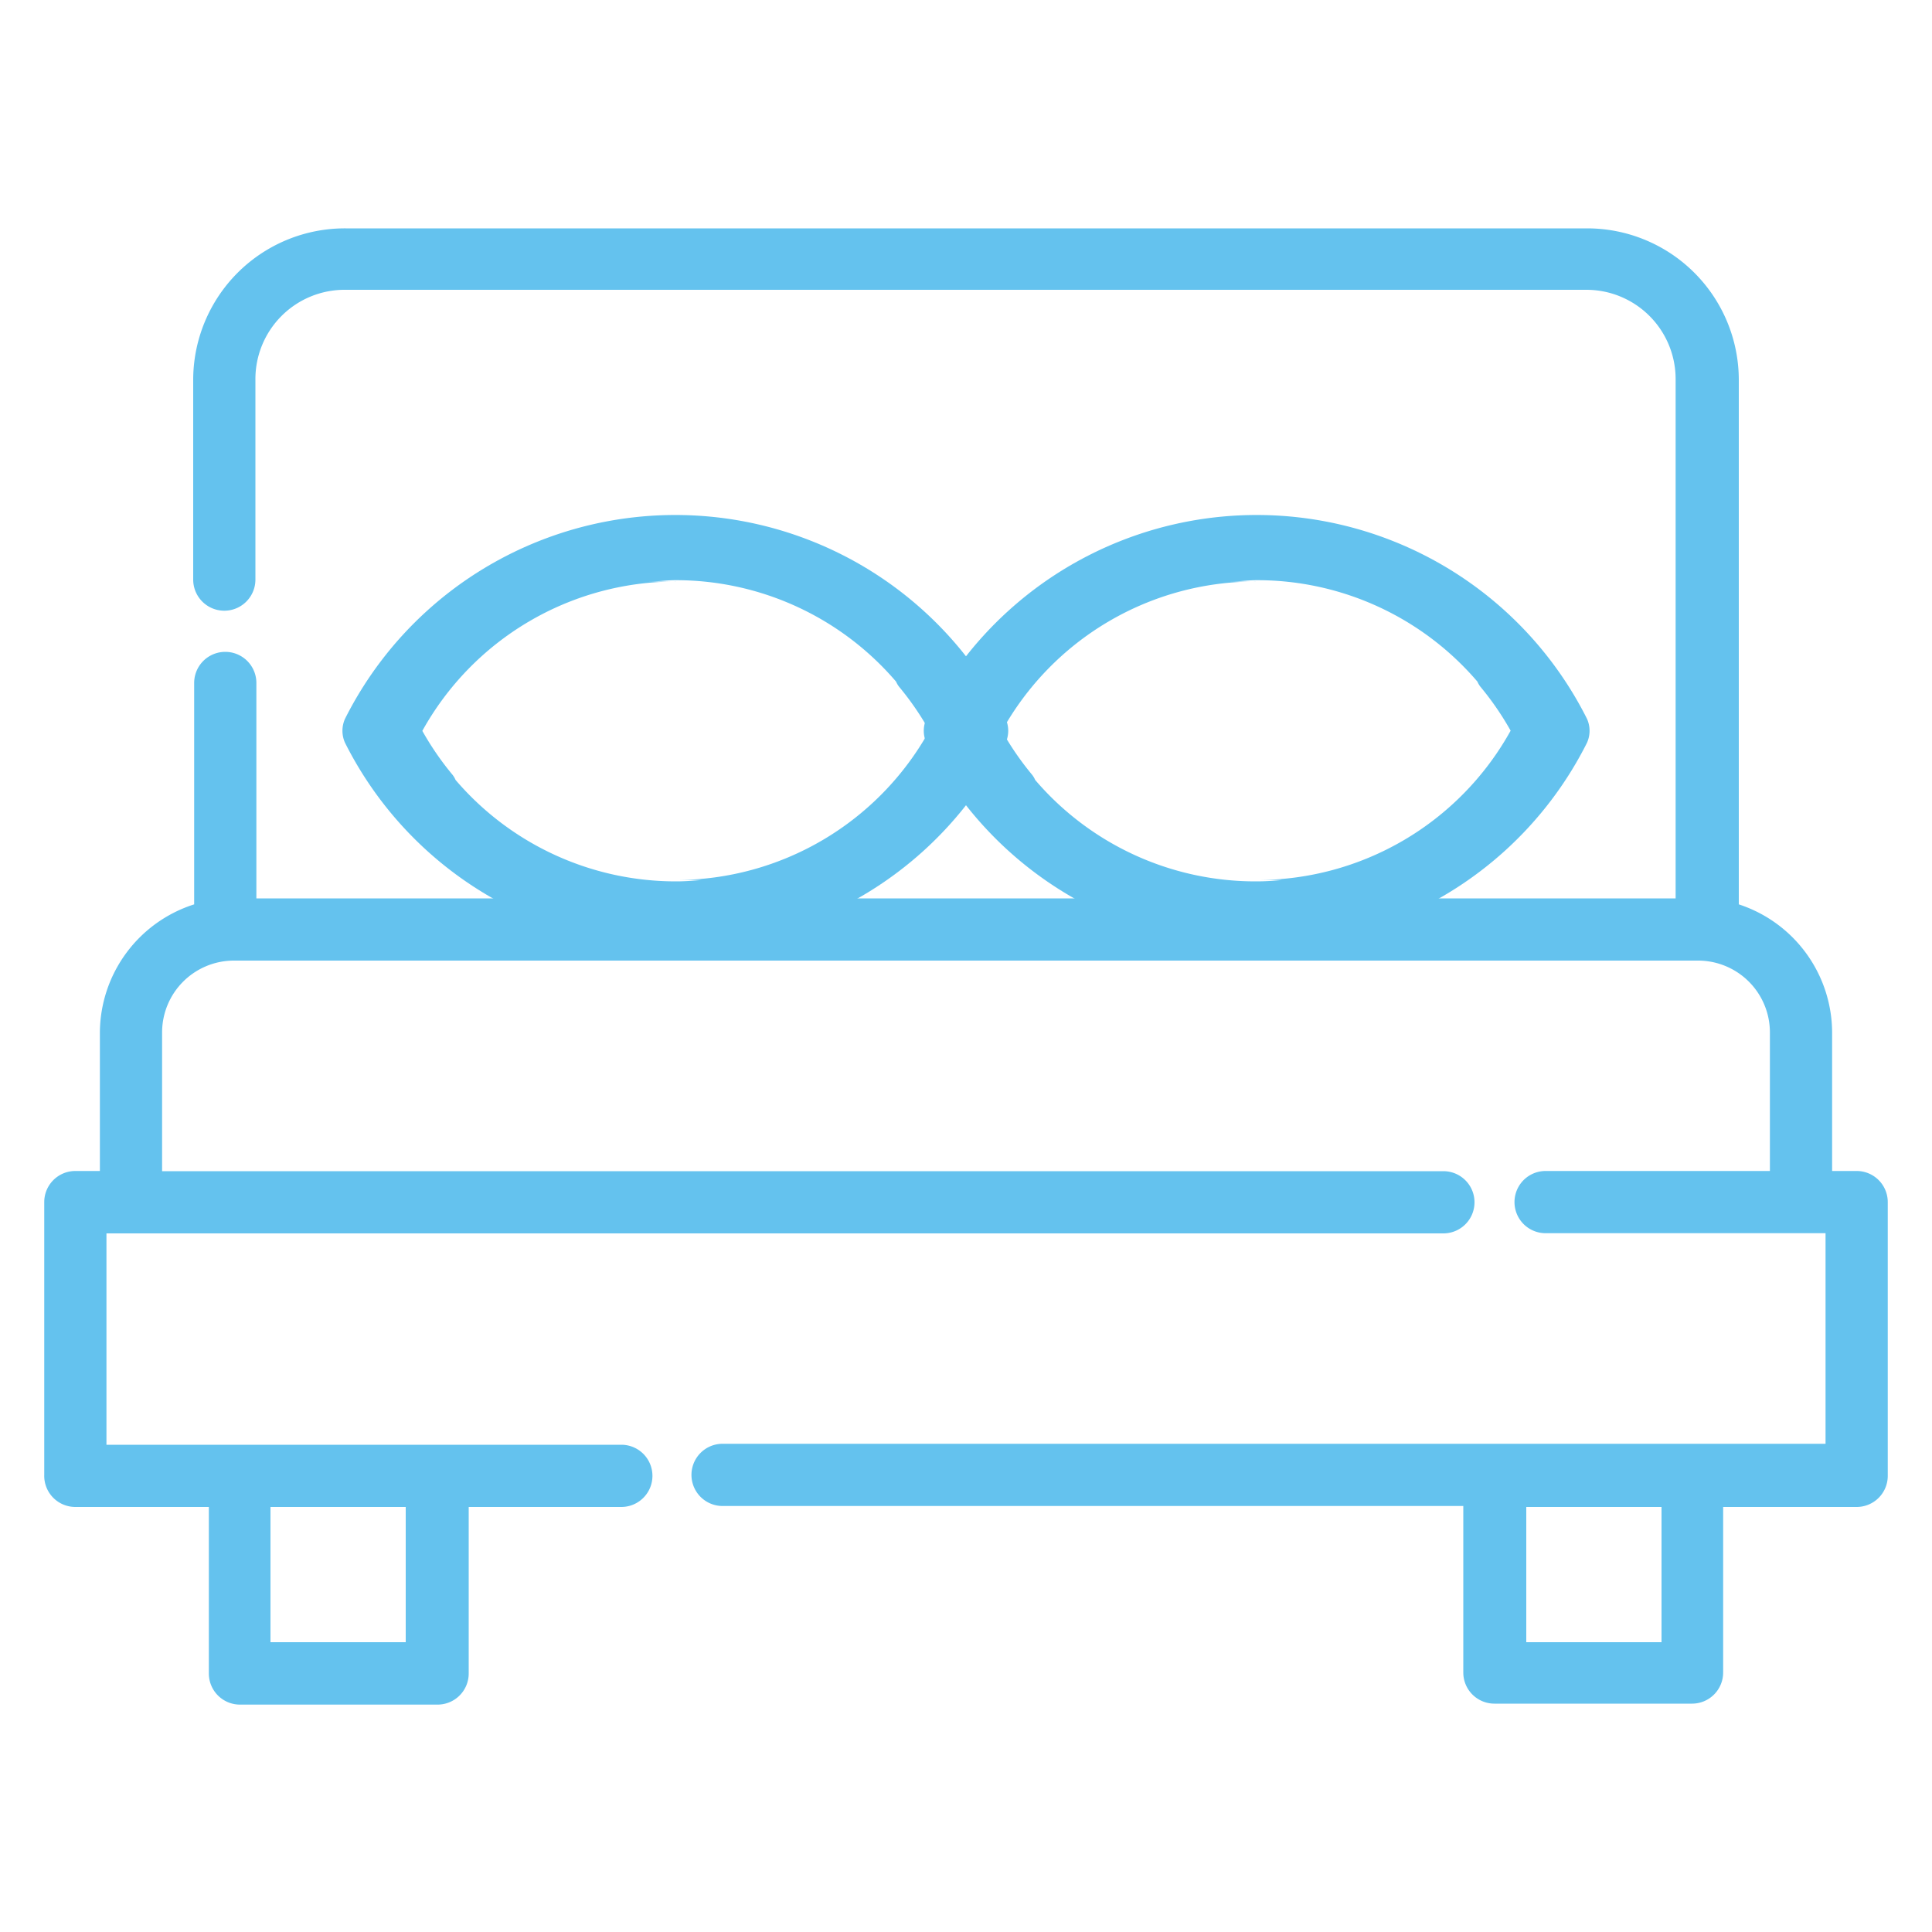 <svg id="Layer_1" data-name="Layer 1" xmlns="http://www.w3.org/2000/svg" width="100" height="100" viewBox="0 0 100 100"><title>student</title><path d="M13.27,46.5V35.35a1.61,1.61,0,1,0-3.22,0V46.81a7,7,0,0,0-4.88,6.63v7.17H3.9a1.61,1.61,0,0,0-1.61,1.61V76.34A1.61,1.61,0,0,0,3.9,78h6.91v8.62a1.61,1.61,0,0,0,1.61,1.61H22.65a1.61,1.61,0,0,0,1.61-1.61V78h7.9a1.61,1.61,0,1,0,0-3.22H5.51V63.84h69.2a1.61,1.61,0,0,0,0-3.22H8.39V53.44a3.72,3.72,0,0,1,3.72-3.72H87.89a3.72,3.72,0,0,1,3.72,3.72v7.17H80a1.61,1.61,0,0,0,0,3.22H94.49V74.73H37.4a1.61,1.61,0,1,0,0,3.22H75.74v8.62a1.61,1.61,0,0,0,1.61,1.61H87.58a1.61,1.61,0,0,0,1.61-1.61V78H96.1a1.61,1.61,0,0,0,1.61-1.61V62.22a1.61,1.61,0,0,0-1.61-1.61H94.83V53.44A7,7,0,0,0,90,46.81V19.66a7.85,7.85,0,0,0-7.84-7.84H17.89A7.85,7.85,0,0,0,10,19.66V30a1.61,1.61,0,0,0,3.22,0V19.66A4.62,4.62,0,0,1,17.89,15H82.11a4.62,4.62,0,0,1,4.62,4.62V46.5M21,78v7H14V78ZM86,85H79V78h7Z" style="fill:#64c2ee"/><path d="M52.05,37.2a19.13,19.13,0,0,0-34.19,0,1.51,1.51,0,0,0,0,1.25,19.13,19.13,0,0,0,34.19,0,1.51,1.51,0,0,0,0-1.25ZM35,45.62a15,15,0,0,1-11.42-5.25,1.18,1.18,0,0,0-.16-.27,15.13,15.13,0,0,1-1.56-2.27A15,15,0,0,1,35,30.1H33.61c.45,0,.89-.07,1.35-.07a15,15,0,0,1,11.42,5.25,1.18,1.18,0,0,0,.16.27,15.13,15.13,0,0,1,1.56,2.27A15,15,0,0,1,35,45.55H36.3C35.86,45.59,35.41,45.62,35,45.62Z" style="fill:#64c2ee"/><path d="M82.14,37.2a19.13,19.13,0,0,0-34.19,0,1.51,1.51,0,0,0,0,1.25,19.13,19.13,0,0,0,34.19,0,1.51,1.51,0,0,0,0-1.25ZM65,45.62a15,15,0,0,1-11.42-5.25,1.18,1.18,0,0,0-.16-.27,15.13,15.13,0,0,1-1.56-2.27A15,15,0,0,1,65,30.1H63.7c.45,0,.89-.07,1.35-.07a15,15,0,0,1,11.42,5.25,1.18,1.18,0,0,0,.16.27,15.13,15.13,0,0,1,1.56,2.27A15,15,0,0,1,65,45.55h1.35C65.95,45.59,65.5,45.62,65,45.62Z" style="fill:#64c2ee"/></svg>